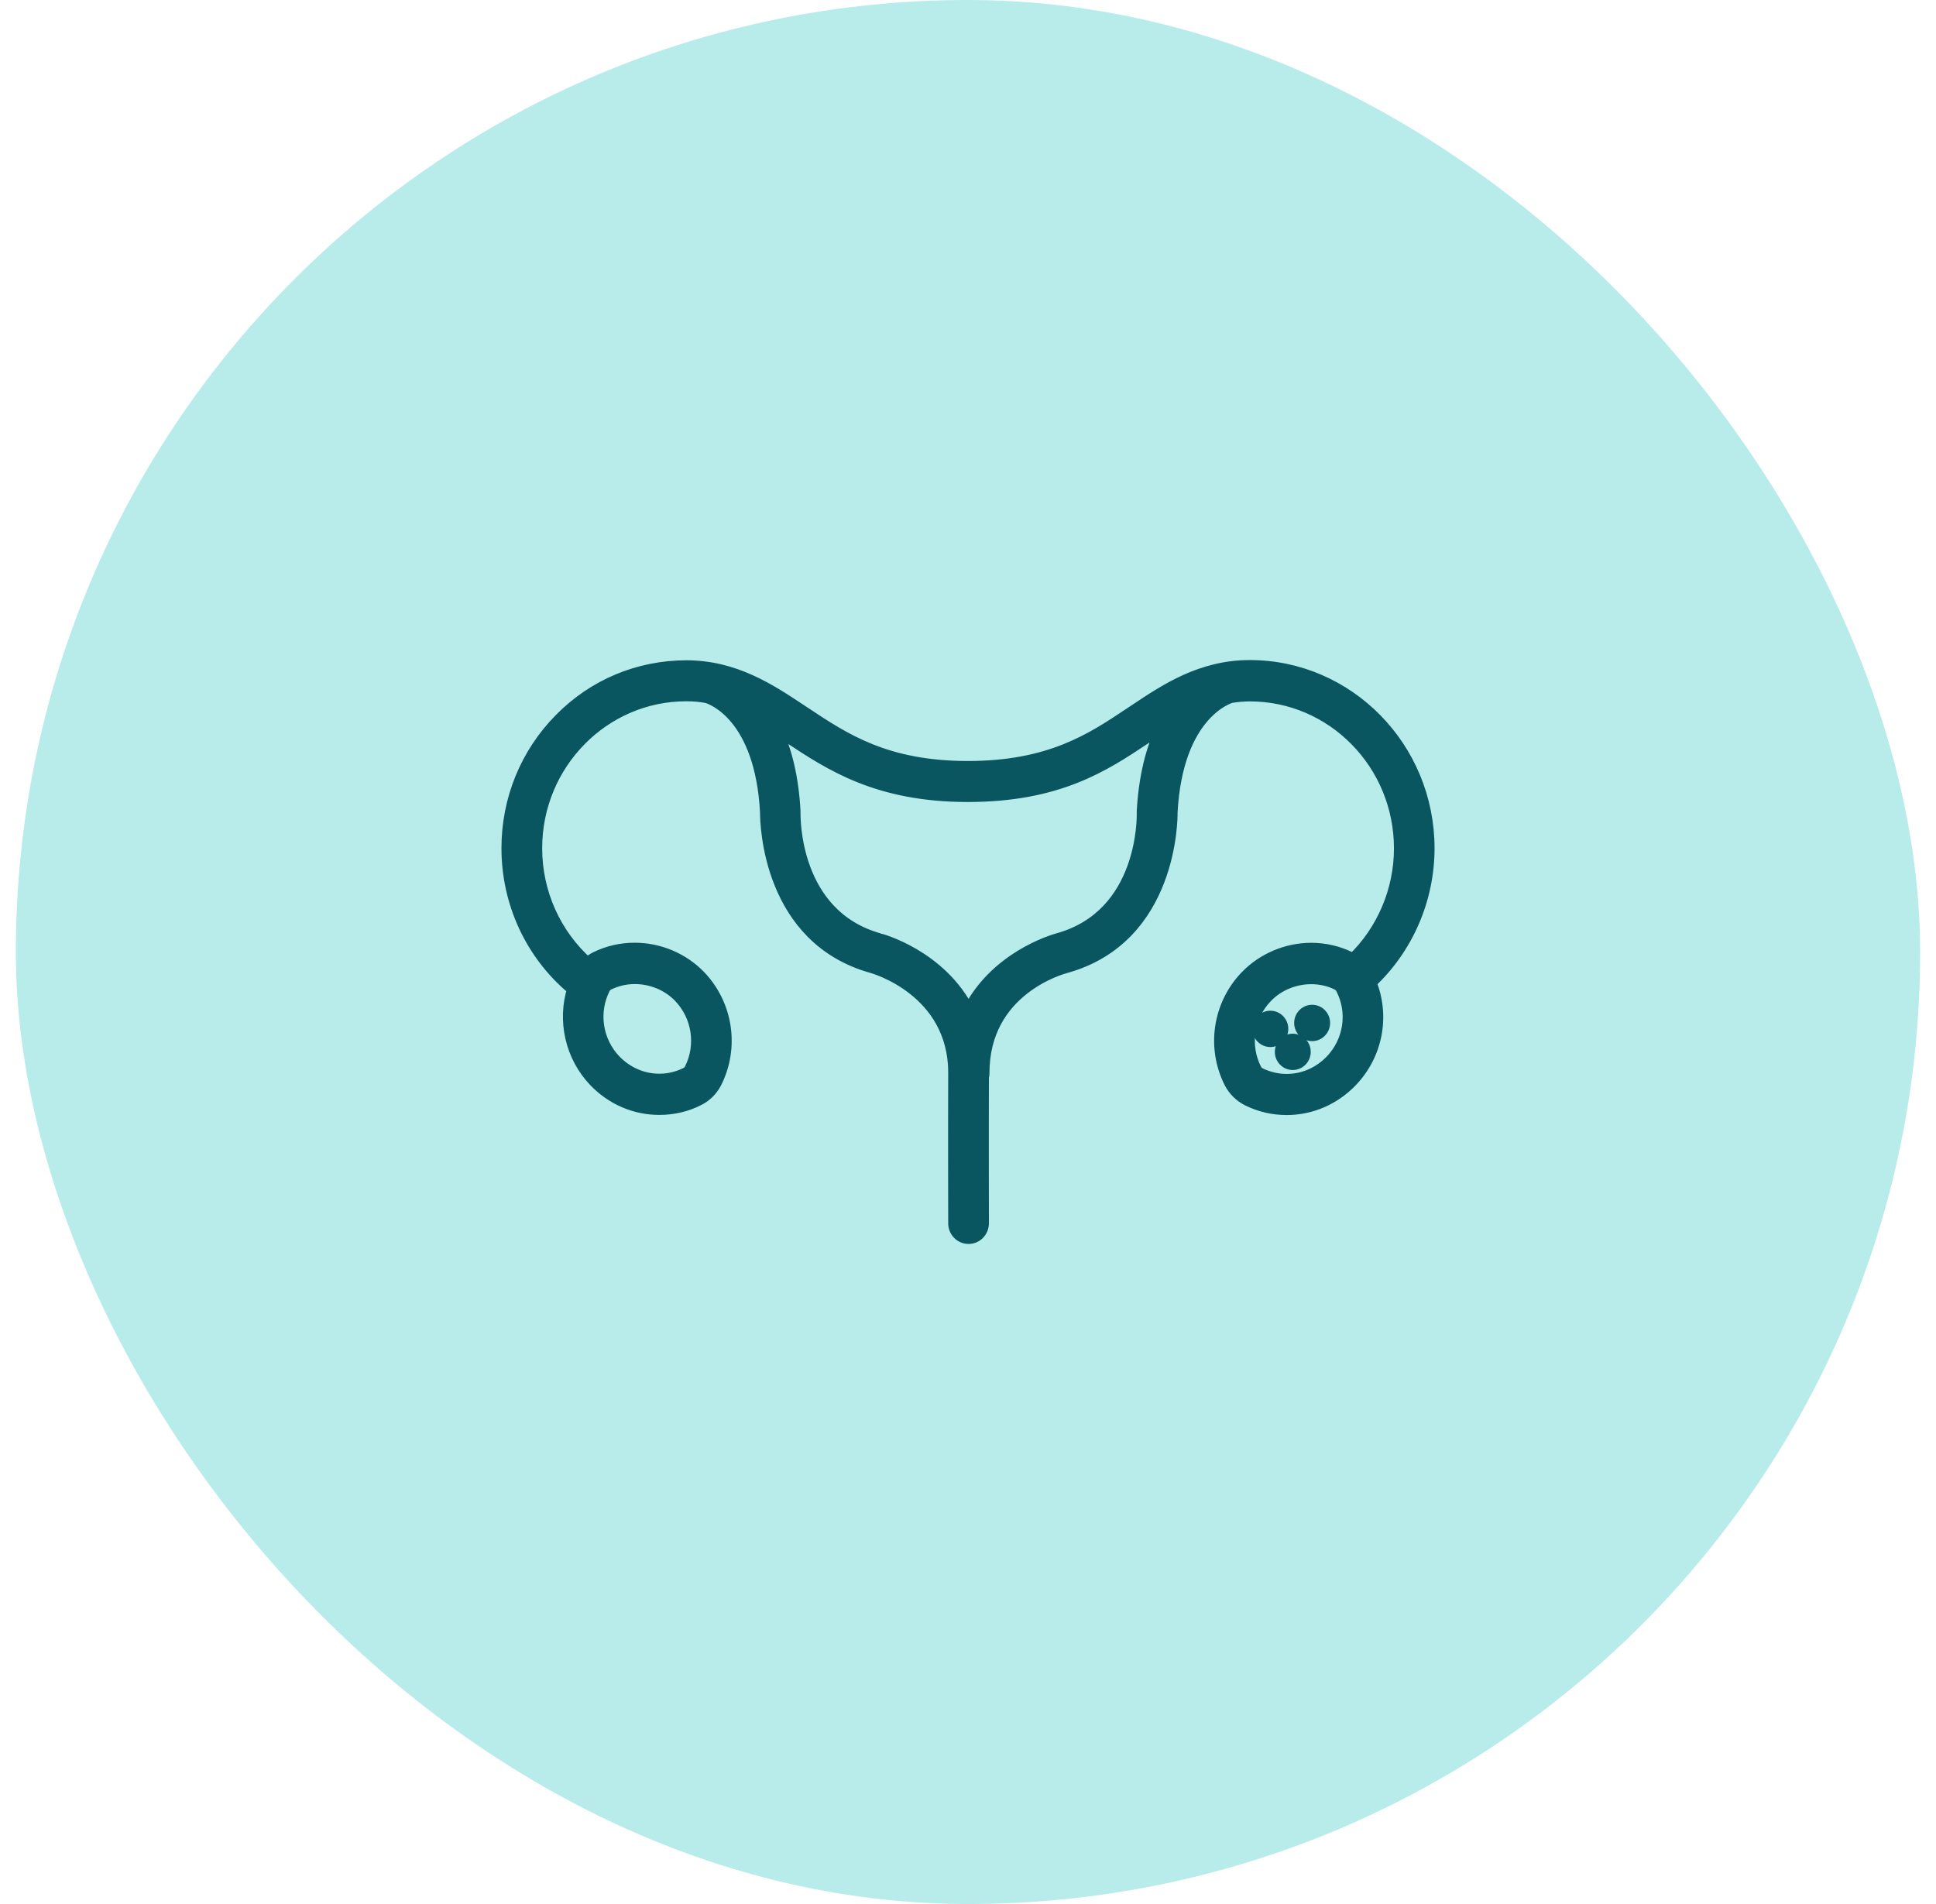 <svg width="61" height="60" viewBox="0 0 61 60" fill="none" xmlns="http://www.w3.org/2000/svg">
<rect x="0.5" width="60" height="60" rx="30" fill="#B7ECEA"/>
<path d="M39.383 21.05C42.458 21.05 44.959 23.601 44.959 26.733C44.959 28.35 44.291 29.869 43.118 30.953C43.525 31.929 43.361 33.057 42.687 33.876L42.541 34.039C42.006 34.591 41.295 34.899 40.538 34.899C40.117 34.899 39.7 34.8 39.327 34.614C39.103 34.502 38.918 34.318 38.805 34.094C38.255 33.007 38.452 31.689 39.3 30.81C39.821 30.271 40.555 29.96 41.317 29.96C41.682 29.96 42.041 30.033 42.37 30.17L42.51 30.234L42.511 30.235C42.553 30.256 42.593 30.281 42.631 30.307C43.604 29.386 44.16 28.104 44.16 26.737C44.16 24.044 42.014 21.861 39.379 21.861C39.174 21.861 38.976 21.878 38.784 21.91L38.78 21.913L38.77 21.916C38.745 21.923 38.31 22.05 37.861 22.57C37.413 23.088 36.944 24.006 36.858 25.605C36.86 25.765 36.844 26.727 36.437 27.767C36.022 28.825 35.197 29.972 33.57 30.427L33.567 30.428C33.514 30.442 32.851 30.622 32.203 31.133C31.557 31.644 30.928 32.483 30.934 33.823C30.934 33.865 30.925 33.903 30.915 33.937C30.908 36.037 30.915 38.524 30.915 38.55C30.915 38.772 30.739 38.953 30.518 38.954C30.296 38.954 30.119 38.772 30.119 38.55C30.119 38.525 30.112 35.947 30.119 33.819C30.123 32.475 29.474 31.63 28.818 31.118C28.49 30.861 28.159 30.688 27.909 30.579C27.784 30.524 27.679 30.485 27.605 30.46C27.569 30.448 27.54 30.439 27.52 30.433C27.509 30.43 27.501 30.428 27.496 30.426C27.491 30.425 27.488 30.424 27.488 30.424L27.486 30.423C25.858 29.968 25.032 28.822 24.616 27.764C24.206 26.721 24.191 25.755 24.19 25.601L24.171 25.319C24.053 23.944 23.64 23.114 23.233 22.62C22.807 22.101 22.381 21.943 22.295 21.916C22.081 21.874 21.859 21.853 21.627 21.853C18.989 21.853 16.842 24.04 16.842 26.729C16.842 28.159 17.454 29.504 18.517 30.434C18.6 30.351 18.697 30.28 18.805 30.227L18.806 30.226C19.171 30.048 19.581 29.953 19.998 29.953C20.76 29.953 21.493 30.264 22.015 30.802V30.803C22.859 31.682 23.06 33 22.51 34.087C22.396 34.311 22.211 34.494 21.987 34.606C21.618 34.792 21.197 34.891 20.78 34.891C20.02 34.891 19.309 34.584 18.777 34.031C18.034 33.255 17.796 32.138 18.125 31.142C18.102 31.13 18.078 31.117 18.057 31.099L18.056 31.098C16.777 30.015 16.047 28.425 16.047 26.733C16.047 23.601 18.548 21.05 21.627 21.057C23.139 21.057 24.253 21.799 25.216 22.441H25.217L25.328 22.514H25.329C26.605 23.363 27.913 24.231 30.503 24.231C33.093 24.231 34.415 23.352 35.598 22.566L35.784 22.442C36.751 21.796 37.87 21.05 39.383 21.05ZM41.317 30.767C40.77 30.767 40.243 30.987 39.871 31.373C39.265 32 39.121 32.945 39.515 33.722C39.543 33.775 39.581 33.82 39.628 33.853L39.678 33.882V33.883C39.944 34.015 40.241 34.084 40.538 34.084C41.077 34.084 41.586 33.866 41.97 33.468C42.576 32.837 42.719 31.892 42.323 31.127L42.322 31.125C42.285 31.052 42.228 30.995 42.159 30.961H42.158C41.904 30.834 41.615 30.767 41.317 30.767ZM19.998 30.763C19.705 30.763 19.411 30.834 19.155 30.959C19.084 30.993 19.026 31.05 18.993 31.117L18.992 31.119C18.599 31.892 18.742 32.837 19.345 33.464L19.494 33.605C19.856 33.913 20.305 34.081 20.776 34.081C21.077 34.081 21.374 34.011 21.636 33.879H21.637C21.708 33.845 21.766 33.787 21.799 33.72L21.8 33.719C22.193 32.942 22.049 31.997 21.443 31.37C21.075 30.988 20.546 30.763 19.998 30.763ZM24.982 25.606C24.981 25.668 24.968 26.491 25.303 27.393C25.637 28.292 26.312 29.263 27.685 29.649C27.693 29.651 27.704 29.654 27.715 29.657C27.732 29.662 27.757 29.669 27.788 29.679C27.85 29.699 27.937 29.73 28.044 29.772C28.257 29.856 28.547 29.988 28.86 30.182C29.442 30.541 30.109 31.114 30.52 31.987C30.932 31.114 31.601 30.541 32.184 30.181C32.498 29.987 32.788 29.855 33.002 29.77C33.109 29.728 33.197 29.697 33.259 29.677C33.29 29.667 33.315 29.659 33.332 29.654C33.343 29.651 33.357 29.647 33.36 29.646H33.361C34.732 29.262 35.407 28.291 35.741 27.391C36.076 26.488 36.064 25.664 36.062 25.602V25.569H36.063C36.13 24.314 36.42 23.406 36.776 22.747C36.586 22.867 36.4 22.988 36.218 23.108L36.032 23.233H36.031C34.77 24.07 33.328 25.031 30.499 25.031C27.67 25.031 26.185 24.045 24.888 23.182V23.181L24.777 23.109C24.619 23.004 24.457 22.899 24.292 22.794C24.64 23.448 24.919 24.345 24.982 25.573V25.606Z" fill="#0A5660" stroke="#0A5660" stroke-width="0.2"/>
<mask id="path-3-outside-1_739_8608" maskUnits="userSpaceOnUse" x="15" y="20" width="31" height="20" fill="black">
<rect fill="white" x="15" y="20" width="31" height="20"/>
<path d="M30.518 39C30.274 39 30.076 38.799 30.076 38.55V38.514C30.076 38.185 30.069 35.808 30.076 33.819C30.084 31.183 27.503 30.474 27.478 30.466C24.241 29.563 24.147 25.998 24.147 25.596C23.986 22.565 22.453 22.009 22.277 21.958C22.076 21.918 21.857 21.899 21.624 21.899C19.008 21.899 16.883 24.068 16.883 26.729C16.883 28.13 17.475 29.453 18.512 30.375C18.595 30.298 18.688 30.232 18.785 30.185C19.158 30.002 19.575 29.907 19.995 29.907C20.766 29.907 21.509 30.221 22.041 30.77C22.898 31.665 23.099 33.004 22.543 34.108C22.424 34.338 22.234 34.532 22.001 34.645C21.628 34.836 21.204 34.934 20.777 34.934C20.009 34.934 19.288 34.623 18.746 34.06C18.01 33.292 17.752 32.17 18.071 31.161C18.057 31.15 18.042 31.143 18.028 31.132C16.739 30.042 16 28.437 16 26.729C16 25.201 16.585 23.761 17.651 22.678C18.713 21.596 20.12 21.011 21.62 21.007C23.146 21.007 24.255 21.746 25.235 22.397L25.346 22.47C26.609 23.311 27.919 24.181 30.5 24.181C33.081 24.181 34.405 23.3 35.571 22.521L35.758 22.397C36.738 21.742 37.85 21 39.38 21C42.477 21 45 23.57 45 26.729C45 28.335 44.332 29.874 43.17 30.96C43.6 32.024 43.37 33.23 42.57 34.064C42.025 34.627 41.303 34.938 40.539 34.938C40.112 34.938 39.688 34.839 39.311 34.649C39.082 34.532 38.888 34.342 38.769 34.111C38.209 33.007 38.41 31.665 39.272 30.773C39.803 30.225 40.55 29.91 41.318 29.91C41.737 29.91 42.154 30.006 42.527 30.188C42.563 30.207 42.599 30.225 42.631 30.247C43.579 29.336 44.121 28.06 44.121 26.733C44.121 24.068 41.996 21.903 39.383 21.903C39.186 21.903 38.988 21.921 38.791 21.951C38.715 21.973 37.072 22.466 36.903 25.603C36.907 25.753 36.921 29.534 33.583 30.466C33.472 30.495 30.967 31.165 30.977 33.819C30.977 33.859 30.97 33.9 30.959 33.943C30.952 35.9 30.959 38.188 30.959 38.506V38.543C30.959 38.799 30.762 39 30.518 39ZM21.628 21.607C21.875 21.607 22.116 21.629 22.349 21.676C22.557 21.739 24.262 22.353 24.434 25.589C24.434 25.976 24.52 29.34 27.553 30.188C27.578 30.196 30.371 30.956 30.364 33.819C30.356 35.804 30.364 38.185 30.364 38.51V38.55C30.364 38.638 30.432 38.708 30.518 38.708C30.604 38.708 30.672 38.634 30.672 38.55V38.514C30.672 38.192 30.665 35.889 30.672 33.925C30.672 33.91 30.672 33.896 30.68 33.881C30.687 33.859 30.69 33.841 30.69 33.823C30.68 30.945 33.393 30.221 33.508 30.192C36.634 29.318 36.619 25.753 36.616 25.603C36.795 22.25 38.626 21.702 38.705 21.68C38.715 21.676 38.751 21.669 38.762 21.669C38.949 21.636 39.164 21.618 39.376 21.618C42.147 21.618 44.401 23.914 44.401 26.74C44.401 28.192 43.794 29.578 42.735 30.547C42.685 30.594 42.606 30.598 42.552 30.547C42.509 30.51 42.459 30.477 42.401 30.448C42.071 30.287 41.694 30.199 41.318 30.199C40.621 30.199 39.95 30.481 39.473 30.974C38.697 31.775 38.518 32.982 39.02 33.976C39.11 34.152 39.257 34.298 39.433 34.389C39.774 34.558 40.155 34.649 40.539 34.649C41.228 34.649 41.877 34.371 42.369 33.863C43.112 33.091 43.309 31.958 42.872 30.982C42.846 30.923 42.861 30.857 42.907 30.814C44.06 29.775 44.72 28.287 44.72 26.729C44.72 23.731 42.326 21.293 39.387 21.293C37.944 21.293 36.871 22.009 35.923 22.642L35.736 22.766C34.534 23.567 33.17 24.47 30.507 24.47C27.844 24.47 26.498 23.578 25.199 22.715L25.088 22.642C24.14 22.013 23.07 21.296 21.628 21.296H21.613C20.196 21.296 18.86 21.859 17.856 22.883C16.843 23.914 16.287 25.282 16.287 26.733C16.287 28.353 16.987 29.878 18.211 30.912C18.229 30.927 18.25 30.938 18.283 30.945C18.322 30.956 18.358 30.982 18.376 31.018C18.394 31.055 18.398 31.099 18.383 31.139C18.039 32.075 18.261 33.146 18.95 33.867C19.438 34.375 20.088 34.653 20.781 34.653C21.165 34.653 21.545 34.561 21.879 34.393C22.055 34.305 22.202 34.159 22.292 33.98C22.794 32.989 22.611 31.782 21.84 30.978C21.362 30.485 20.691 30.203 19.995 30.203C19.618 30.203 19.241 30.291 18.907 30.452C18.803 30.503 18.706 30.579 18.627 30.675C18.602 30.704 18.563 30.722 18.523 30.726C18.484 30.729 18.444 30.711 18.416 30.682C17.256 29.691 16.596 28.258 16.596 26.733C16.596 23.907 18.857 21.607 21.628 21.607ZM40.539 34.331C40.205 34.331 39.871 34.254 39.573 34.104C39.458 34.049 39.365 33.954 39.304 33.837C38.863 32.963 39.02 31.907 39.703 31.201C40.119 30.77 40.707 30.521 41.321 30.521C41.655 30.521 41.985 30.598 42.269 30.74C42.383 30.795 42.477 30.89 42.541 31.011C42.986 31.87 42.829 32.927 42.147 33.636C41.716 34.086 41.145 34.331 40.539 34.331ZM41.318 30.814C40.779 30.814 40.262 31.029 39.9 31.406C39.308 32.02 39.168 32.945 39.552 33.702C39.584 33.764 39.634 33.815 39.695 33.845C39.957 33.973 40.248 34.042 40.539 34.042C41.066 34.042 41.565 33.826 41.942 33.439C42.538 32.821 42.674 31.899 42.287 31.15C42.254 31.084 42.204 31.033 42.143 31.004C41.895 30.879 41.608 30.814 41.318 30.814ZM20.777 34.327C20.171 34.327 19.6 34.082 19.173 33.636C18.494 32.931 18.337 31.874 18.778 31.007C18.835 30.89 18.932 30.795 19.051 30.737C19.345 30.594 19.672 30.517 19.998 30.517C20.612 30.517 21.201 30.766 21.617 31.197C22.295 31.899 22.457 32.96 22.015 33.83C21.958 33.943 21.861 34.042 21.743 34.1C21.448 34.247 21.114 34.327 20.777 34.327ZM19.998 30.81C19.715 30.81 19.428 30.876 19.173 31C19.112 31.029 19.058 31.08 19.029 31.139C18.645 31.896 18.785 32.817 19.374 33.431C19.751 33.819 20.246 34.035 20.777 34.035C21.071 34.035 21.362 33.965 21.617 33.837C21.682 33.808 21.732 33.757 21.761 33.698C22.145 32.938 22.005 32.013 21.412 31.398C21.053 31.026 20.537 30.81 19.998 30.81ZM30.521 32.382C30.464 32.382 30.41 32.346 30.389 32.291C29.642 30.43 27.647 29.892 27.629 29.889C24.686 29.062 24.736 25.742 24.739 25.6C24.675 24.357 24.388 23.344 23.885 22.579C23.849 22.525 23.853 22.448 23.9 22.4C23.946 22.353 24.018 22.342 24.076 22.375C24.363 22.543 24.621 22.715 24.912 22.905L25.023 22.978C26.297 23.826 27.744 24.788 30.504 24.788C33.264 24.788 34.66 23.856 35.902 23.033L36.185 22.846C36.447 22.675 36.716 22.495 37.004 22.331C37.061 22.298 37.133 22.309 37.176 22.36C37.219 22.408 37.226 22.485 37.19 22.539C36.673 23.314 36.379 24.342 36.311 25.585V25.607C36.314 25.742 36.375 29.066 33.432 29.889C33.346 29.91 31.39 30.477 30.658 32.298C30.633 32.346 30.579 32.382 30.521 32.382ZM24.406 22.92C24.765 23.651 24.969 24.539 25.023 25.57V25.607C25.023 25.739 24.969 28.843 27.697 29.607C27.704 29.607 29.635 30.111 30.518 31.889C31.358 30.199 33.134 29.662 33.346 29.603C36.078 28.839 36.02 25.735 36.017 25.603V25.567C36.074 24.517 36.289 23.611 36.659 22.868C36.548 22.942 36.436 23.015 36.329 23.084L36.049 23.271C34.775 24.119 33.332 25.073 30.493 25.073C27.654 25.073 26.168 24.086 24.858 23.219L24.747 23.146C24.635 23.07 24.52 22.993 24.406 22.92Z"/>
</mask>
<path d="M30.518 39C30.274 39 30.076 38.799 30.076 38.55V38.514C30.076 38.185 30.069 35.808 30.076 33.819C30.084 31.183 27.503 30.474 27.478 30.466C24.241 29.563 24.147 25.998 24.147 25.596C23.986 22.565 22.453 22.009 22.277 21.958C22.076 21.918 21.857 21.899 21.624 21.899C19.008 21.899 16.883 24.068 16.883 26.729C16.883 28.13 17.475 29.453 18.512 30.375C18.595 30.298 18.688 30.232 18.785 30.185C19.158 30.002 19.575 29.907 19.995 29.907C20.766 29.907 21.509 30.221 22.041 30.77C22.898 31.665 23.099 33.004 22.543 34.108C22.424 34.338 22.234 34.532 22.001 34.645C21.628 34.836 21.204 34.934 20.777 34.934C20.009 34.934 19.288 34.623 18.746 34.06C18.01 33.292 17.752 32.17 18.071 31.161C18.057 31.15 18.042 31.143 18.028 31.132C16.739 30.042 16 28.437 16 26.729C16 25.201 16.585 23.761 17.651 22.678C18.713 21.596 20.12 21.011 21.62 21.007C23.146 21.007 24.255 21.746 25.235 22.397L25.346 22.47C26.609 23.311 27.919 24.181 30.5 24.181C33.081 24.181 34.405 23.3 35.571 22.521L35.758 22.397C36.738 21.742 37.85 21 39.38 21C42.477 21 45 23.57 45 26.729C45 28.335 44.332 29.874 43.17 30.96C43.6 32.024 43.37 33.23 42.57 34.064C42.025 34.627 41.303 34.938 40.539 34.938C40.112 34.938 39.688 34.839 39.311 34.649C39.082 34.532 38.888 34.342 38.769 34.111C38.209 33.007 38.41 31.665 39.272 30.773C39.803 30.225 40.55 29.91 41.318 29.91C41.737 29.91 42.154 30.006 42.527 30.188C42.563 30.207 42.599 30.225 42.631 30.247C43.579 29.336 44.121 28.06 44.121 26.733C44.121 24.068 41.996 21.903 39.383 21.903C39.186 21.903 38.988 21.921 38.791 21.951C38.715 21.973 37.072 22.466 36.903 25.603C36.907 25.753 36.921 29.534 33.583 30.466C33.472 30.495 30.967 31.165 30.977 33.819C30.977 33.859 30.97 33.9 30.959 33.943C30.952 35.9 30.959 38.188 30.959 38.506V38.543C30.959 38.799 30.762 39 30.518 39ZM21.628 21.607C21.875 21.607 22.116 21.629 22.349 21.676C22.557 21.739 24.262 22.353 24.434 25.589C24.434 25.976 24.52 29.34 27.553 30.188C27.578 30.196 30.371 30.956 30.364 33.819C30.356 35.804 30.364 38.185 30.364 38.51V38.55C30.364 38.638 30.432 38.708 30.518 38.708C30.604 38.708 30.672 38.634 30.672 38.55V38.514C30.672 38.192 30.665 35.889 30.672 33.925C30.672 33.91 30.672 33.896 30.68 33.881C30.687 33.859 30.69 33.841 30.69 33.823C30.68 30.945 33.393 30.221 33.508 30.192C36.634 29.318 36.619 25.753 36.616 25.603C36.795 22.25 38.626 21.702 38.705 21.68C38.715 21.676 38.751 21.669 38.762 21.669C38.949 21.636 39.164 21.618 39.376 21.618C42.147 21.618 44.401 23.914 44.401 26.74C44.401 28.192 43.794 29.578 42.735 30.547C42.685 30.594 42.606 30.598 42.552 30.547C42.509 30.51 42.459 30.477 42.401 30.448C42.071 30.287 41.694 30.199 41.318 30.199C40.621 30.199 39.95 30.481 39.473 30.974C38.697 31.775 38.518 32.982 39.02 33.976C39.11 34.152 39.257 34.298 39.433 34.389C39.774 34.558 40.155 34.649 40.539 34.649C41.228 34.649 41.877 34.371 42.369 33.863C43.112 33.091 43.309 31.958 42.872 30.982C42.846 30.923 42.861 30.857 42.907 30.814C44.06 29.775 44.72 28.287 44.72 26.729C44.72 23.731 42.326 21.293 39.387 21.293C37.944 21.293 36.871 22.009 35.923 22.642L35.736 22.766C34.534 23.567 33.17 24.47 30.507 24.47C27.844 24.47 26.498 23.578 25.199 22.715L25.088 22.642C24.14 22.013 23.07 21.296 21.628 21.296H21.613C20.196 21.296 18.86 21.859 17.856 22.883C16.843 23.914 16.287 25.282 16.287 26.733C16.287 28.353 16.987 29.878 18.211 30.912C18.229 30.927 18.25 30.938 18.283 30.945C18.322 30.956 18.358 30.982 18.376 31.018C18.394 31.055 18.398 31.099 18.383 31.139C18.039 32.075 18.261 33.146 18.95 33.867C19.438 34.375 20.088 34.653 20.781 34.653C21.165 34.653 21.545 34.561 21.879 34.393C22.055 34.305 22.202 34.159 22.292 33.98C22.794 32.989 22.611 31.782 21.84 30.978C21.362 30.485 20.691 30.203 19.995 30.203C19.618 30.203 19.241 30.291 18.907 30.452C18.803 30.503 18.706 30.579 18.627 30.675C18.602 30.704 18.563 30.722 18.523 30.726C18.484 30.729 18.444 30.711 18.416 30.682C17.256 29.691 16.596 28.258 16.596 26.733C16.596 23.907 18.857 21.607 21.628 21.607ZM40.539 34.331C40.205 34.331 39.871 34.254 39.573 34.104C39.458 34.049 39.365 33.954 39.304 33.837C38.863 32.963 39.02 31.907 39.703 31.201C40.119 30.77 40.707 30.521 41.321 30.521C41.655 30.521 41.985 30.598 42.269 30.74C42.383 30.795 42.477 30.89 42.541 31.011C42.986 31.87 42.829 32.927 42.147 33.636C41.716 34.086 41.145 34.331 40.539 34.331ZM41.318 30.814C40.779 30.814 40.262 31.029 39.9 31.406C39.308 32.02 39.168 32.945 39.552 33.702C39.584 33.764 39.634 33.815 39.695 33.845C39.957 33.973 40.248 34.042 40.539 34.042C41.066 34.042 41.565 33.826 41.942 33.439C42.538 32.821 42.674 31.899 42.287 31.15C42.254 31.084 42.204 31.033 42.143 31.004C41.895 30.879 41.608 30.814 41.318 30.814ZM20.777 34.327C20.171 34.327 19.6 34.082 19.173 33.636C18.494 32.931 18.337 31.874 18.778 31.007C18.835 30.89 18.932 30.795 19.051 30.737C19.345 30.594 19.672 30.517 19.998 30.517C20.612 30.517 21.201 30.766 21.617 31.197C22.295 31.899 22.457 32.96 22.015 33.83C21.958 33.943 21.861 34.042 21.743 34.1C21.448 34.247 21.114 34.327 20.777 34.327ZM19.998 30.81C19.715 30.81 19.428 30.876 19.173 31C19.112 31.029 19.058 31.08 19.029 31.139C18.645 31.896 18.785 32.817 19.374 33.431C19.751 33.819 20.246 34.035 20.777 34.035C21.071 34.035 21.362 33.965 21.617 33.837C21.682 33.808 21.732 33.757 21.761 33.698C22.145 32.938 22.005 32.013 21.412 31.398C21.053 31.026 20.537 30.81 19.998 30.81ZM30.521 32.382C30.464 32.382 30.41 32.346 30.389 32.291C29.642 30.43 27.647 29.892 27.629 29.889C24.686 29.062 24.736 25.742 24.739 25.6C24.675 24.357 24.388 23.344 23.885 22.579C23.849 22.525 23.853 22.448 23.9 22.4C23.946 22.353 24.018 22.342 24.076 22.375C24.363 22.543 24.621 22.715 24.912 22.905L25.023 22.978C26.297 23.826 27.744 24.788 30.504 24.788C33.264 24.788 34.66 23.856 35.902 23.033L36.185 22.846C36.447 22.675 36.716 22.495 37.004 22.331C37.061 22.298 37.133 22.309 37.176 22.36C37.219 22.408 37.226 22.485 37.19 22.539C36.673 23.314 36.379 24.342 36.311 25.585V25.607C36.314 25.742 36.375 29.066 33.432 29.889C33.346 29.91 31.39 30.477 30.658 32.298C30.633 32.346 30.579 32.382 30.521 32.382ZM24.406 22.92C24.765 23.651 24.969 24.539 25.023 25.57V25.607C25.023 25.739 24.969 28.843 27.697 29.607C27.704 29.607 29.635 30.111 30.518 31.889C31.358 30.199 33.134 29.662 33.346 29.603C36.078 28.839 36.02 25.735 36.017 25.603V25.567C36.074 24.517 36.289 23.611 36.659 22.868C36.548 22.942 36.436 23.015 36.329 23.084L36.049 23.271C34.775 24.119 33.332 25.073 30.493 25.073C27.654 25.073 26.168 24.086 24.858 23.219L24.747 23.146C24.635 23.07 24.52 22.993 24.406 22.92Z" fill="#0A5660"/>
<path d="M30.518 39C30.274 39 30.076 38.799 30.076 38.55V38.514C30.076 38.185 30.069 35.808 30.076 33.819C30.084 31.183 27.503 30.474 27.478 30.466C24.241 29.563 24.147 25.998 24.147 25.596C23.986 22.565 22.453 22.009 22.277 21.958C22.076 21.918 21.857 21.899 21.624 21.899C19.008 21.899 16.883 24.068 16.883 26.729C16.883 28.13 17.475 29.453 18.512 30.375C18.595 30.298 18.688 30.232 18.785 30.185C19.158 30.002 19.575 29.907 19.995 29.907C20.766 29.907 21.509 30.221 22.041 30.77C22.898 31.665 23.099 33.004 22.543 34.108C22.424 34.338 22.234 34.532 22.001 34.645C21.628 34.836 21.204 34.934 20.777 34.934C20.009 34.934 19.288 34.623 18.746 34.06C18.01 33.292 17.752 32.17 18.071 31.161C18.057 31.15 18.042 31.143 18.028 31.132C16.739 30.042 16 28.437 16 26.729C16 25.201 16.585 23.761 17.651 22.678C18.713 21.596 20.12 21.011 21.62 21.007C23.146 21.007 24.255 21.746 25.235 22.397L25.346 22.47C26.609 23.311 27.919 24.181 30.5 24.181C33.081 24.181 34.405 23.3 35.571 22.521L35.758 22.397C36.738 21.742 37.85 21 39.38 21C42.477 21 45 23.57 45 26.729C45 28.335 44.332 29.874 43.17 30.96C43.6 32.024 43.37 33.23 42.57 34.064C42.025 34.627 41.303 34.938 40.539 34.938C40.112 34.938 39.688 34.839 39.311 34.649C39.082 34.532 38.888 34.342 38.769 34.111C38.209 33.007 38.41 31.665 39.272 30.773C39.803 30.225 40.55 29.91 41.318 29.91C41.737 29.91 42.154 30.006 42.527 30.188C42.563 30.207 42.599 30.225 42.631 30.247C43.579 29.336 44.121 28.06 44.121 26.733C44.121 24.068 41.996 21.903 39.383 21.903C39.186 21.903 38.988 21.921 38.791 21.951C38.715 21.973 37.072 22.466 36.903 25.603C36.907 25.753 36.921 29.534 33.583 30.466C33.472 30.495 30.967 31.165 30.977 33.819C30.977 33.859 30.97 33.9 30.959 33.943C30.952 35.9 30.959 38.188 30.959 38.506V38.543C30.959 38.799 30.762 39 30.518 39ZM21.628 21.607C21.875 21.607 22.116 21.629 22.349 21.676C22.557 21.739 24.262 22.353 24.434 25.589C24.434 25.976 24.52 29.34 27.553 30.188C27.578 30.196 30.371 30.956 30.364 33.819C30.356 35.804 30.364 38.185 30.364 38.51V38.55C30.364 38.638 30.432 38.708 30.518 38.708C30.604 38.708 30.672 38.634 30.672 38.55V38.514C30.672 38.192 30.665 35.889 30.672 33.925C30.672 33.91 30.672 33.896 30.68 33.881C30.687 33.859 30.69 33.841 30.69 33.823C30.68 30.945 33.393 30.221 33.508 30.192C36.634 29.318 36.619 25.753 36.616 25.603C36.795 22.25 38.626 21.702 38.705 21.68C38.715 21.676 38.751 21.669 38.762 21.669C38.949 21.636 39.164 21.618 39.376 21.618C42.147 21.618 44.401 23.914 44.401 26.74C44.401 28.192 43.794 29.578 42.735 30.547C42.685 30.594 42.606 30.598 42.552 30.547C42.509 30.51 42.459 30.477 42.401 30.448C42.071 30.287 41.694 30.199 41.318 30.199C40.621 30.199 39.95 30.481 39.473 30.974C38.697 31.775 38.518 32.982 39.02 33.976C39.11 34.152 39.257 34.298 39.433 34.389C39.774 34.558 40.155 34.649 40.539 34.649C41.228 34.649 41.877 34.371 42.369 33.863C43.112 33.091 43.309 31.958 42.872 30.982C42.846 30.923 42.861 30.857 42.907 30.814C44.06 29.775 44.72 28.287 44.72 26.729C44.72 23.731 42.326 21.293 39.387 21.293C37.944 21.293 36.871 22.009 35.923 22.642L35.736 22.766C34.534 23.567 33.17 24.47 30.507 24.47C27.844 24.47 26.498 23.578 25.199 22.715L25.088 22.642C24.14 22.013 23.07 21.296 21.628 21.296H21.613C20.196 21.296 18.86 21.859 17.856 22.883C16.843 23.914 16.287 25.282 16.287 26.733C16.287 28.353 16.987 29.878 18.211 30.912C18.229 30.927 18.25 30.938 18.283 30.945C18.322 30.956 18.358 30.982 18.376 31.018C18.394 31.055 18.398 31.099 18.383 31.139C18.039 32.075 18.261 33.146 18.95 33.867C19.438 34.375 20.088 34.653 20.781 34.653C21.165 34.653 21.545 34.561 21.879 34.393C22.055 34.305 22.202 34.159 22.292 33.98C22.794 32.989 22.611 31.782 21.84 30.978C21.362 30.485 20.691 30.203 19.995 30.203C19.618 30.203 19.241 30.291 18.907 30.452C18.803 30.503 18.706 30.579 18.627 30.675C18.602 30.704 18.563 30.722 18.523 30.726C18.484 30.729 18.444 30.711 18.416 30.682C17.256 29.691 16.596 28.258 16.596 26.733C16.596 23.907 18.857 21.607 21.628 21.607ZM40.539 34.331C40.205 34.331 39.871 34.254 39.573 34.104C39.458 34.049 39.365 33.954 39.304 33.837C38.863 32.963 39.02 31.907 39.703 31.201C40.119 30.77 40.707 30.521 41.321 30.521C41.655 30.521 41.985 30.598 42.269 30.74C42.383 30.795 42.477 30.89 42.541 31.011C42.986 31.87 42.829 32.927 42.147 33.636C41.716 34.086 41.145 34.331 40.539 34.331ZM41.318 30.814C40.779 30.814 40.262 31.029 39.9 31.406C39.308 32.02 39.168 32.945 39.552 33.702C39.584 33.764 39.634 33.815 39.695 33.845C39.957 33.973 40.248 34.042 40.539 34.042C41.066 34.042 41.565 33.826 41.942 33.439C42.538 32.821 42.674 31.899 42.287 31.15C42.254 31.084 42.204 31.033 42.143 31.004C41.895 30.879 41.608 30.814 41.318 30.814ZM20.777 34.327C20.171 34.327 19.6 34.082 19.173 33.636C18.494 32.931 18.337 31.874 18.778 31.007C18.835 30.89 18.932 30.795 19.051 30.737C19.345 30.594 19.672 30.517 19.998 30.517C20.612 30.517 21.201 30.766 21.617 31.197C22.295 31.899 22.457 32.96 22.015 33.83C21.958 33.943 21.861 34.042 21.743 34.1C21.448 34.247 21.114 34.327 20.777 34.327ZM19.998 30.81C19.715 30.81 19.428 30.876 19.173 31C19.112 31.029 19.058 31.08 19.029 31.139C18.645 31.896 18.785 32.817 19.374 33.431C19.751 33.819 20.246 34.035 20.777 34.035C21.071 34.035 21.362 33.965 21.617 33.837C21.682 33.808 21.732 33.757 21.761 33.698C22.145 32.938 22.005 32.013 21.412 31.398C21.053 31.026 20.537 30.81 19.998 30.81ZM30.521 32.382C30.464 32.382 30.41 32.346 30.389 32.291C29.642 30.43 27.647 29.892 27.629 29.889C24.686 29.062 24.736 25.742 24.739 25.6C24.675 24.357 24.388 23.344 23.885 22.579C23.849 22.525 23.853 22.448 23.9 22.4C23.946 22.353 24.018 22.342 24.076 22.375C24.363 22.543 24.621 22.715 24.912 22.905L25.023 22.978C26.297 23.826 27.744 24.788 30.504 24.788C33.264 24.788 34.66 23.856 35.902 23.033L36.185 22.846C36.447 22.675 36.716 22.495 37.004 22.331C37.061 22.298 37.133 22.309 37.176 22.36C37.219 22.408 37.226 22.485 37.19 22.539C36.673 23.314 36.379 24.342 36.311 25.585V25.607C36.314 25.742 36.375 29.066 33.432 29.889C33.346 29.91 31.39 30.477 30.658 32.298C30.633 32.346 30.579 32.382 30.521 32.382ZM24.406 22.92C24.765 23.651 24.969 24.539 25.023 25.57V25.607C25.023 25.739 24.969 28.843 27.697 29.607C27.704 29.607 29.635 30.111 30.518 31.889C31.358 30.199 33.134 29.662 33.346 29.603C36.078 28.839 36.02 25.735 36.017 25.603V25.567C36.074 24.517 36.289 23.611 36.659 22.868C36.548 22.942 36.436 23.015 36.329 23.084L36.049 23.271C34.775 24.119 33.332 25.073 30.493 25.073C27.654 25.073 26.168 24.086 24.858 23.219L24.747 23.146C24.635 23.07 24.52 22.993 24.406 22.92Z" stroke="#0A5660" stroke-width="0.4" mask="url(#path-3-outside-1_739_8608)"/>
<path d="M41.343 31.763C41.602 31.763 41.809 31.976 41.809 32.236C41.809 32.495 41.602 32.708 41.343 32.709C41.084 32.709 40.877 32.495 40.877 32.236C40.877 31.976 41.084 31.763 41.343 31.763Z" fill="#0A5660" stroke="#0A5660" stroke-width="0.2"/>
<path d="M40.026 31.95C40.285 31.95 40.492 32.163 40.492 32.422C40.492 32.682 40.285 32.895 40.026 32.895C39.767 32.895 39.561 32.682 39.56 32.422C39.56 32.163 39.767 31.95 40.026 31.95Z" fill="#0A5660" stroke="#0A5660" stroke-width="0.2"/>
<path d="M40.733 32.674C40.992 32.674 41.199 32.887 41.199 33.147C41.199 33.406 40.992 33.619 40.733 33.619C40.474 33.619 40.268 33.406 40.268 33.147C40.268 32.887 40.474 32.674 40.733 32.674Z" fill="#0A5660" stroke="#0A5660" stroke-width="0.2"/>
</svg>
